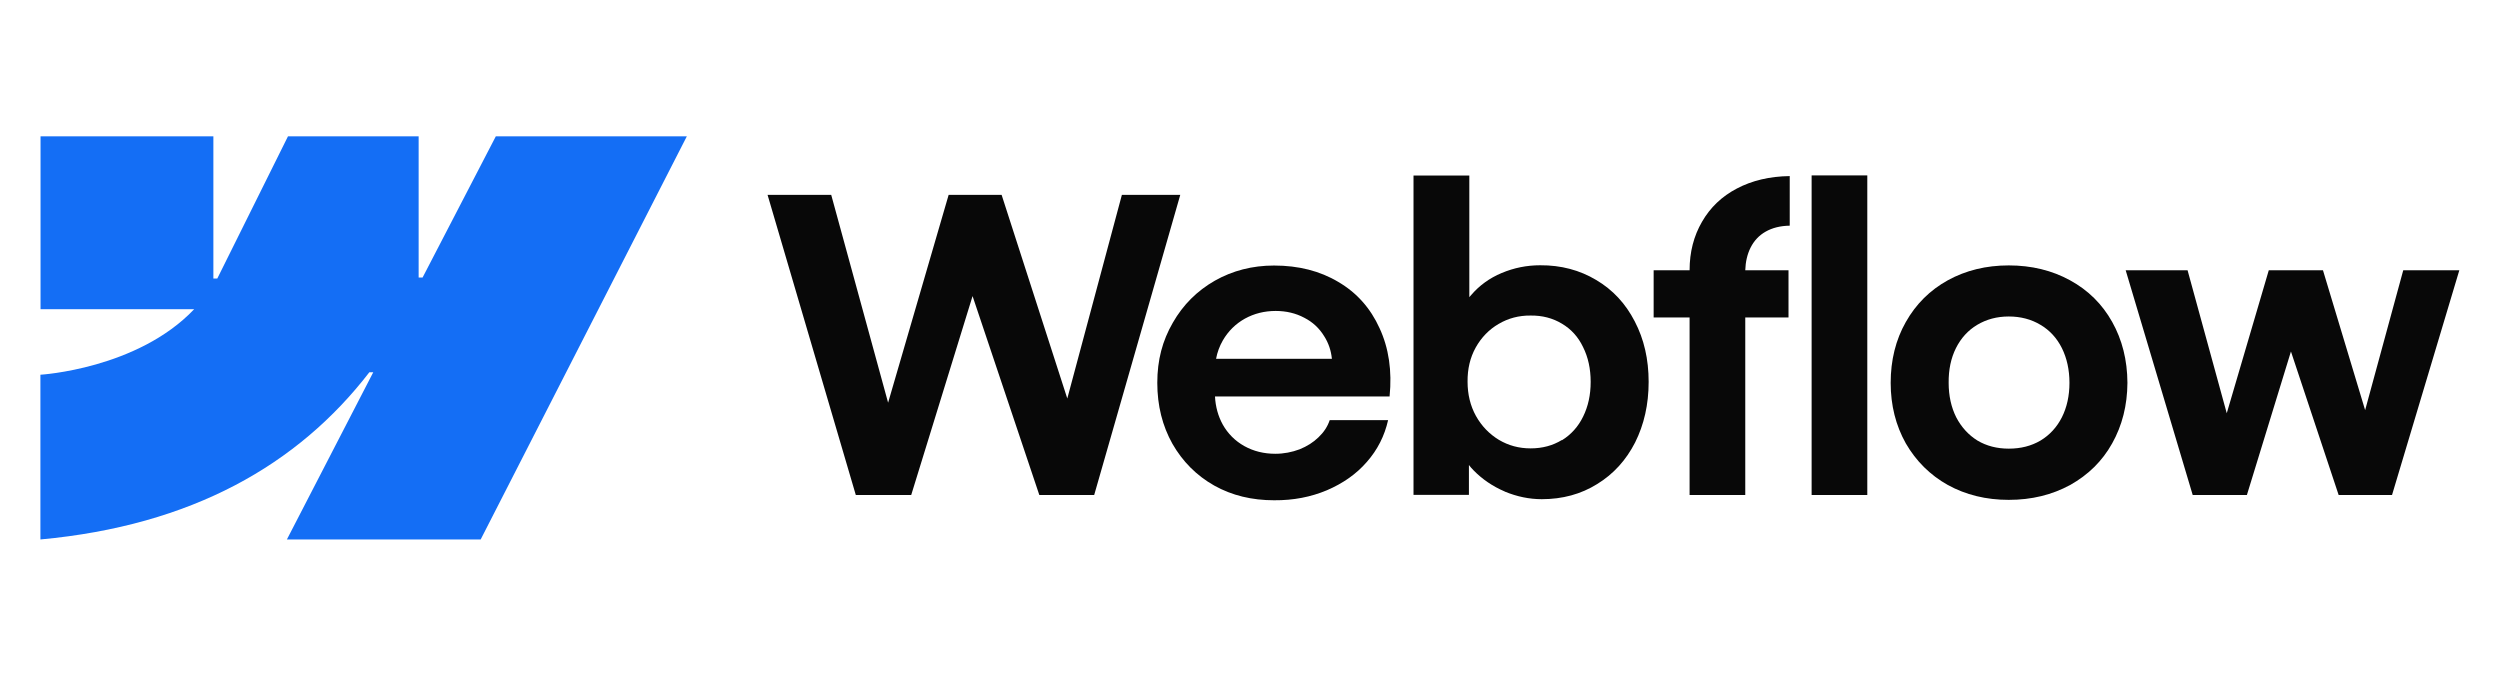 <?xml version="1.0" encoding="UTF-8"?>
<svg id="Capa_1" data-name="Capa 1" xmlns="http://www.w3.org/2000/svg" viewBox="0 0 185 50">
  <defs>
    <style>
      .cls-1, .cls-2 {
        fill-rule: evenodd;
      }

      .cls-1, .cls-2, .cls-3 {
        stroke-width: 0px;
      }

      .cls-1, .cls-3 {
        fill: #080808;
      }

      .cls-2 {
        fill: #146ef5;
      }
    </style>
  </defs>
  <path class="cls-2" d="m50.83,10.08l-15.26,29.84h-14.34l6.39-12.37h-.29c-5.27,6.84-13.13,11.34-24.34,12.37v-12.19s7.17-.42,11.38-4.85H3v-12.79h12.79v10.52h.29s5.23-10.52,5.23-10.52h9.67v10.45h.29s5.42-10.45,5.42-10.45h14.15Z"/>
  <path class="cls-3" d="m134.06,36.63h4.12V12.98h-4.12v23.64Z"/>
  <path class="cls-1" d="m111.36,36.38c.9.37,1.81.56,2.73.56,1.53,0,2.9-.37,4.1-1.12,1.21-.74,2.14-1.77,2.81-3.08.66-1.32,1-2.81,1-4.48s-.34-3.16-1.03-4.48c-.68-1.32-1.63-2.34-2.85-3.06-1.22-.73-2.6-1.1-4.15-1.09-.99,0-1.93.19-2.84.57-.91.38-1.66.93-2.26,1.63-.05.05-.09.11-.14.16v-9h-4.13v23.63h4.1v-2.21c.1.13.21.26.33.38.65.67,1.43,1.2,2.32,1.58Zm4.22-3.82c-.67.41-1.44.62-2.31.62s-1.64-.21-2.35-.63c-.71-.43-1.28-1.02-1.7-1.77-.41-.74-.62-1.59-.62-2.53-.01-.95.19-1.79.6-2.53.42-.75.99-1.34,1.7-1.75.71-.42,1.5-.63,2.37-.62.86-.01,1.63.19,2.31.6.68.4,1.21.98,1.57,1.74.37.74.56,1.6.56,2.57s-.19,1.82-.56,2.57c-.36.74-.89,1.33-1.57,1.75Z"/>
  <path class="cls-3" d="m56.8,14.42h4.71l4.21,15.38,4.48-15.38h3.92l4.86,15.07,4.04-15.07h4.32l-6.37,22.21h-4.06l-4.94-14.72-4.54,14.72h-4.1l-6.53-22.21Z"/>
  <path class="cls-1" d="m94.29,37.02c-1.64,0-3.12-.35-4.44-1.09-1.31-.74-2.34-1.78-3.09-3.09-.74-1.32-1.12-2.82-1.12-4.51s.38-3.12,1.15-4.45c.76-1.33,1.8-2.36,3.11-3.11,1.31-.74,2.77-1.12,4.38-1.12,1.81,0,3.39.4,4.75,1.21,1.37.8,2.39,1.95,3.06,3.43.68,1.47.93,3.15.74,5.05h-12.92c.04.76.23,1.45.57,2.07.38.68.92,1.22,1.6,1.6.68.38,1.45.57,2.29.57.64,0,1.24-.12,1.8-.33.55-.22,1.02-.52,1.4-.89.39-.37.67-.79.83-1.27h4.32c-.26,1.16-.78,2.19-1.57,3.09-.78.9-1.77,1.59-2.96,2.1-1.19.5-2.48.75-3.89.74Zm-3.8-11.83c-.24.42-.41.87-.5,1.36h8.57c-.06-.61-.25-1.17-.57-1.67-.36-.59-.85-1.05-1.48-1.37-.62-.33-1.33-.5-2.11-.5-.83,0-1.59.19-2.28.57-.68.38-1.23.92-1.63,1.61Z"/>
  <path class="cls-3" d="m125.03,20c0-1.35.31-2.54.92-3.59.61-1.06,1.47-1.88,2.58-2.46,1.12-.59,2.42-.9,3.91-.92v3.67c-.69.01-1.29.16-1.78.44-.48.27-.86.67-1.12,1.19-.24.48-.37,1.04-.39,1.67h3.2v3.49h-3.2v13.14h-4.12v-13.14h-2.66v-3.49h2.66Z"/>
  <path class="cls-1" d="m148.65,36.99c-1.68,0-3.18-.37-4.51-1.1-1.32-.74-2.35-1.77-3.11-3.08-.74-1.32-1.12-2.81-1.12-4.48s.37-3.18,1.12-4.5c.75-1.33,1.79-2.36,3.11-3.09,1.33-.73,2.83-1.1,4.51-1.1s3.2.37,4.53,1.1c1.34.73,2.38,1.76,3.12,3.08.74,1.32,1.12,2.82,1.13,4.51-.01,1.67-.39,3.16-1.13,4.48-.73,1.31-1.77,2.33-3.11,3.08-1.34.73-2.85,1.1-4.54,1.1Zm0-3.79c.89,0,1.67-.2,2.35-.6.68-.41,1.21-.99,1.58-1.72.37-.74.56-1.59.56-2.55s-.19-1.82-.56-2.57c-.37-.74-.9-1.32-1.58-1.72-.68-.41-1.47-.62-2.35-.62s-1.65.21-2.34.62c-.67.4-1.2.98-1.57,1.72-.37.74-.55,1.6-.54,2.57,0,.96.19,1.81.56,2.55.38.73.91,1.31,1.57,1.72.67.4,1.45.6,2.32.6Z"/>
  <path class="cls-3" d="m161.89,20h-4.59l4.96,16.63h4.01l3.26-10.62,3.53,10.62h3.95l4.98-16.63h-4.15l-2.82,10.35-3.12-10.35h-4.01l-3.11,10.58-2.9-10.58Z"/>
</svg>